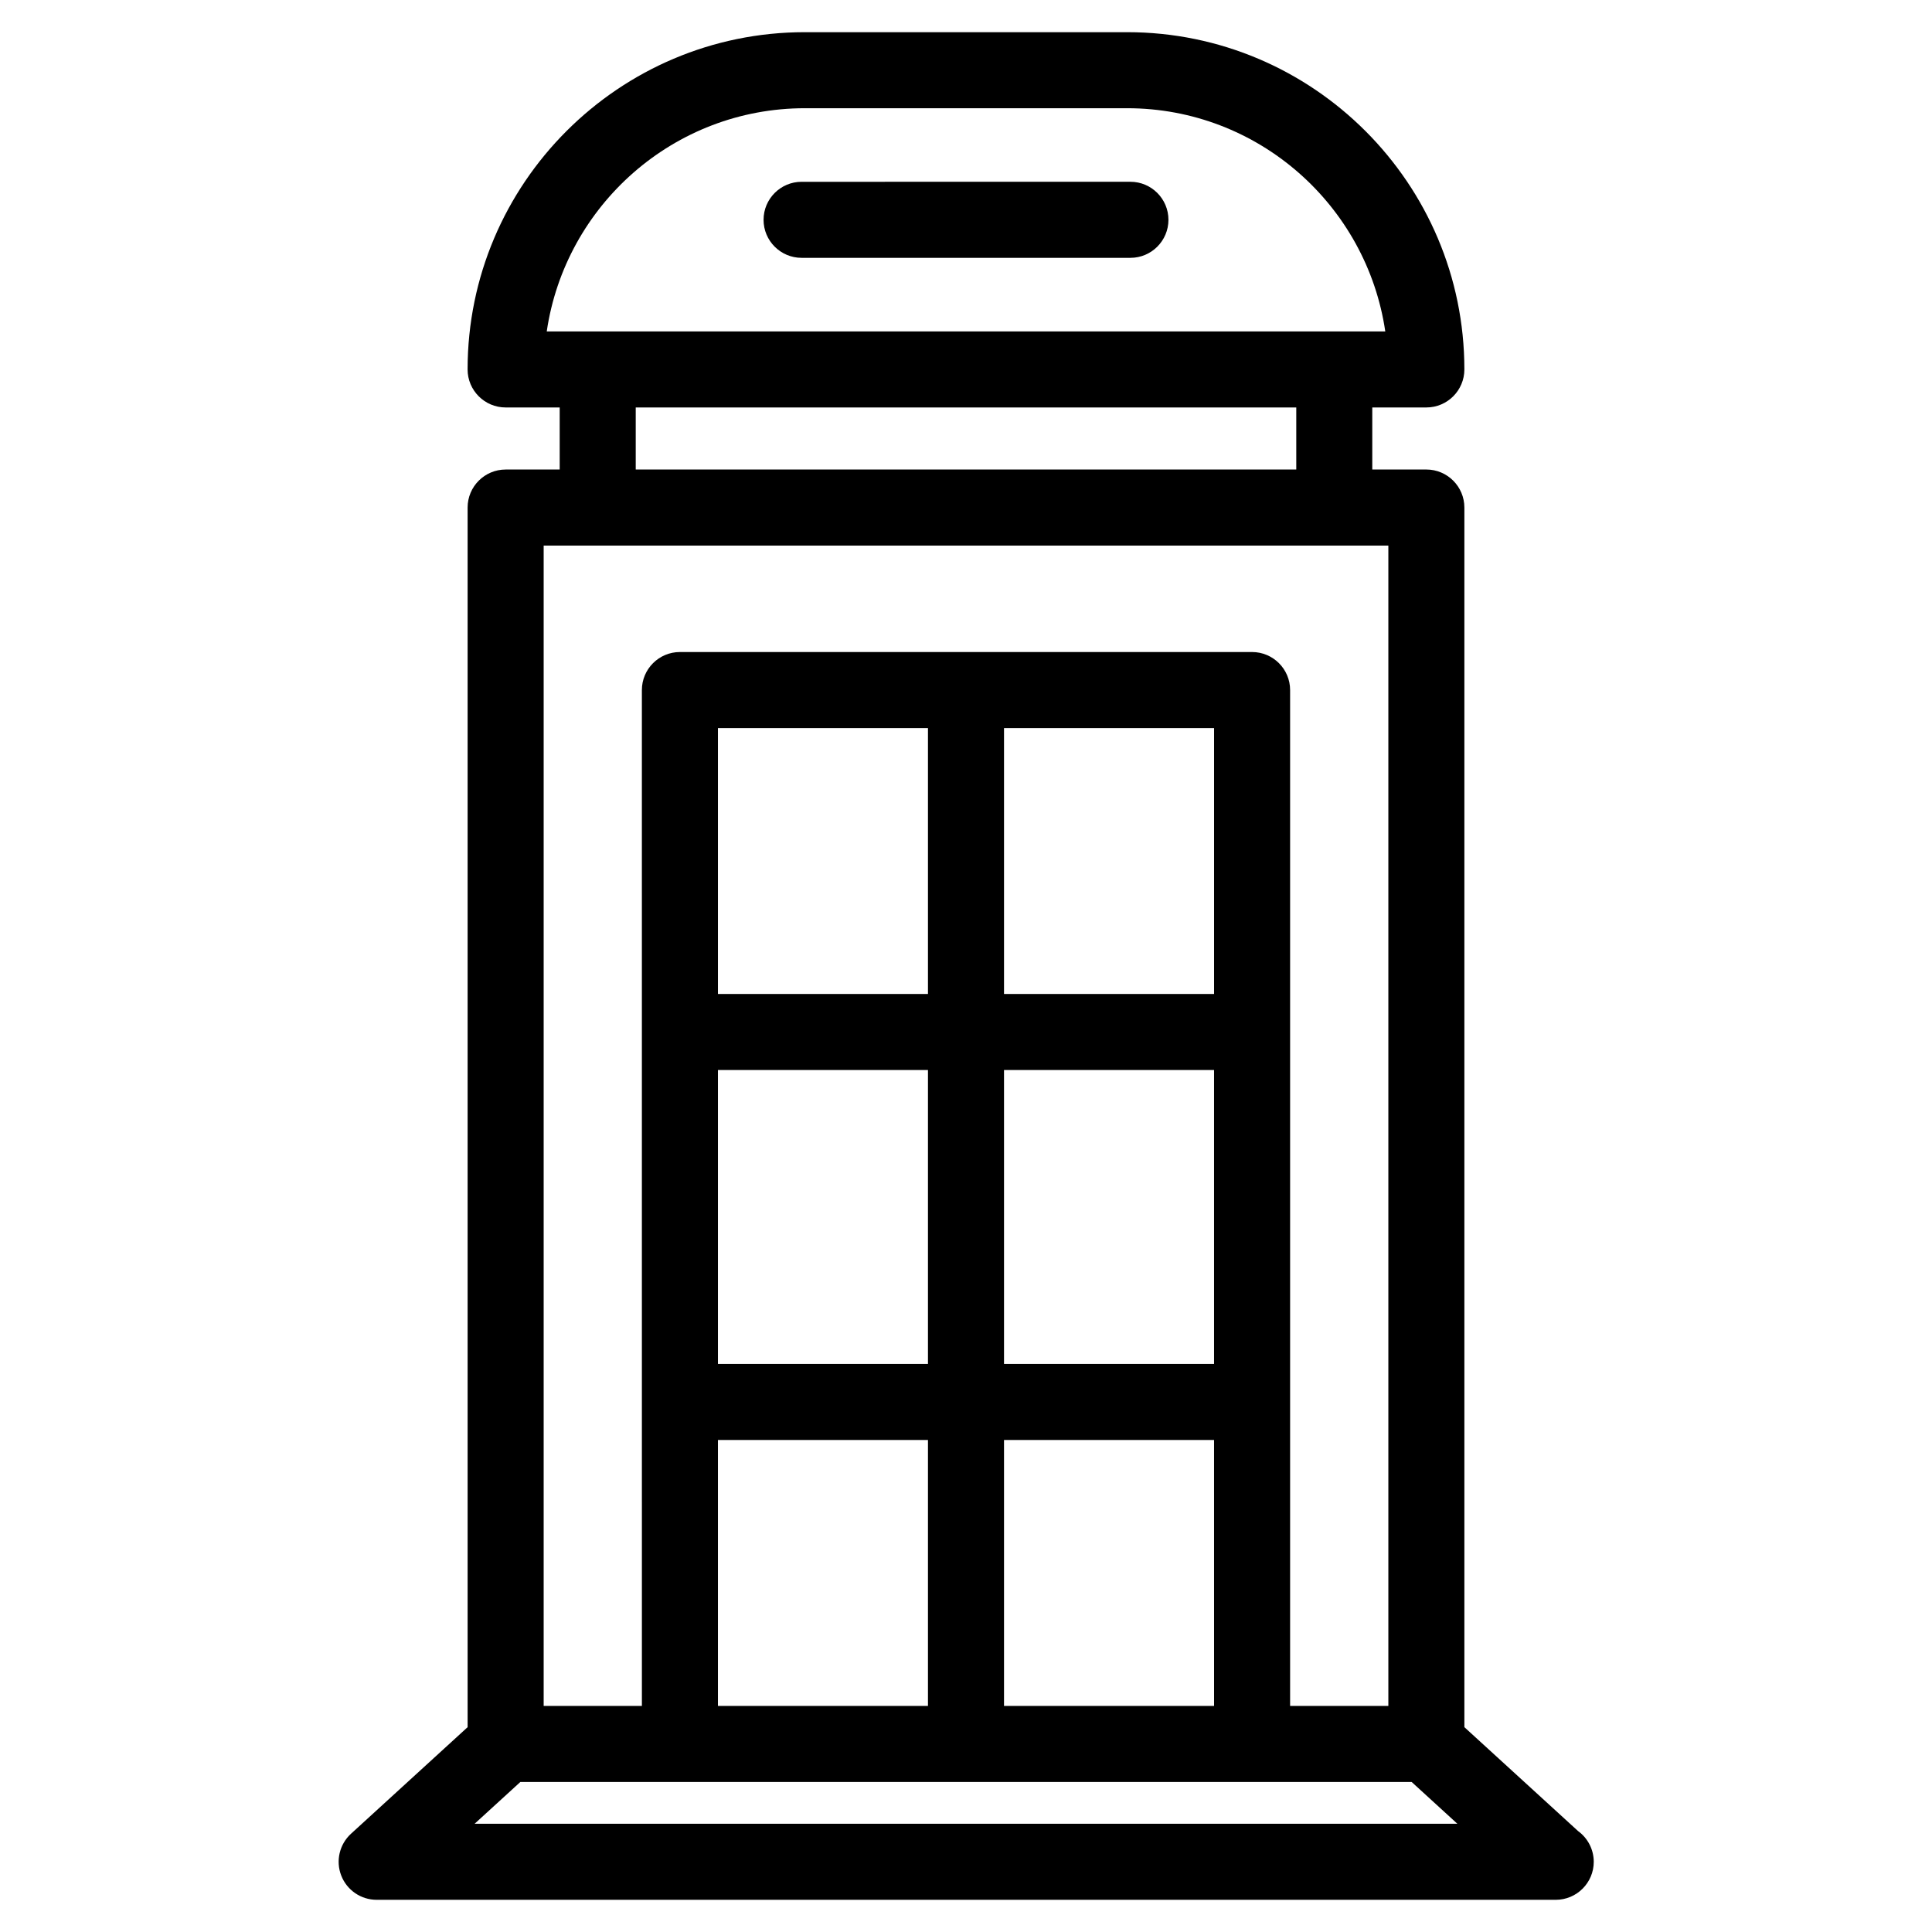<?xml version="1.0" encoding="UTF-8"?>
<!-- Uploaded to: SVG Repo, www.svgrepo.com, Generator: SVG Repo Mixer Tools -->
<svg fill="#000000" width="800px" height="800px" version="1.1" viewBox="144 144 512 512" xmlns="http://www.w3.org/2000/svg">
 <g>
  <path d="m356.43 212.33h87.141c5.562 0 10.078-4.516 10.078-10.078s-4.516-10.078-10.078-10.078l-87.141 0.004c-5.562 0-10.078 4.516-10.078 10.078s4.516 10.074 10.078 10.074z"/>
  <path d="m562.16 629.21-30.086-27.496v-323.21c0-5.562-4.516-10.078-10.078-10.078h-14.328v-16.445h14.328c5.562 0 10.078-4.516 10.078-10.078 0-49.281-40.094-89.375-89.375-89.375h-85.402c-49.281 0-89.379 40.094-89.379 89.375 0 5.562 4.516 10.078 10.078 10.078h14.328v16.449h-14.324c-5.562 0-10.078 4.516-10.078 10.078v323.21l-30.898 28.238c-3.066 2.805-4.102 7.211-2.594 11.082 1.5 3.879 5.234 6.43 9.391 6.43h312.36c0.035 0.004 0.074 0.004 0.102 0 5.566 0 10.078-4.516 10.078-10.078-0.012-3.363-1.664-6.348-4.203-8.176zm-204.86-456.53h85.406c34.742 0 63.5 25.75 68.406 59.148h-222.22c4.902-33.398 33.664-59.148 68.406-59.148zm-44.824 79.301h175.05v16.449h-175.05zm-24.398 36.602h223.85v307.5h-26.035v-269.21c0-5.562-4.516-10.078-10.078-10.078h-151.63c-5.562 0-10.078 4.516-10.078 10.078l0.004 269.21h-26.031zm46.184 307.5v-70.473h55.66v70.473zm131.48-259.14v70.473h-55.668v-70.473zm-131.48 90.629h55.66v77.883l-55.66 0.004zm75.812 0h55.664v77.883l-55.664 0.004zm-20.152-20.152h-55.66v-70.477h55.66zm20.152 118.19h55.664l0.004 70.473h-55.668zm-140.3 101.71 12.133-11.082h236.19l12.125 11.082z"/>
 </g>
</svg>